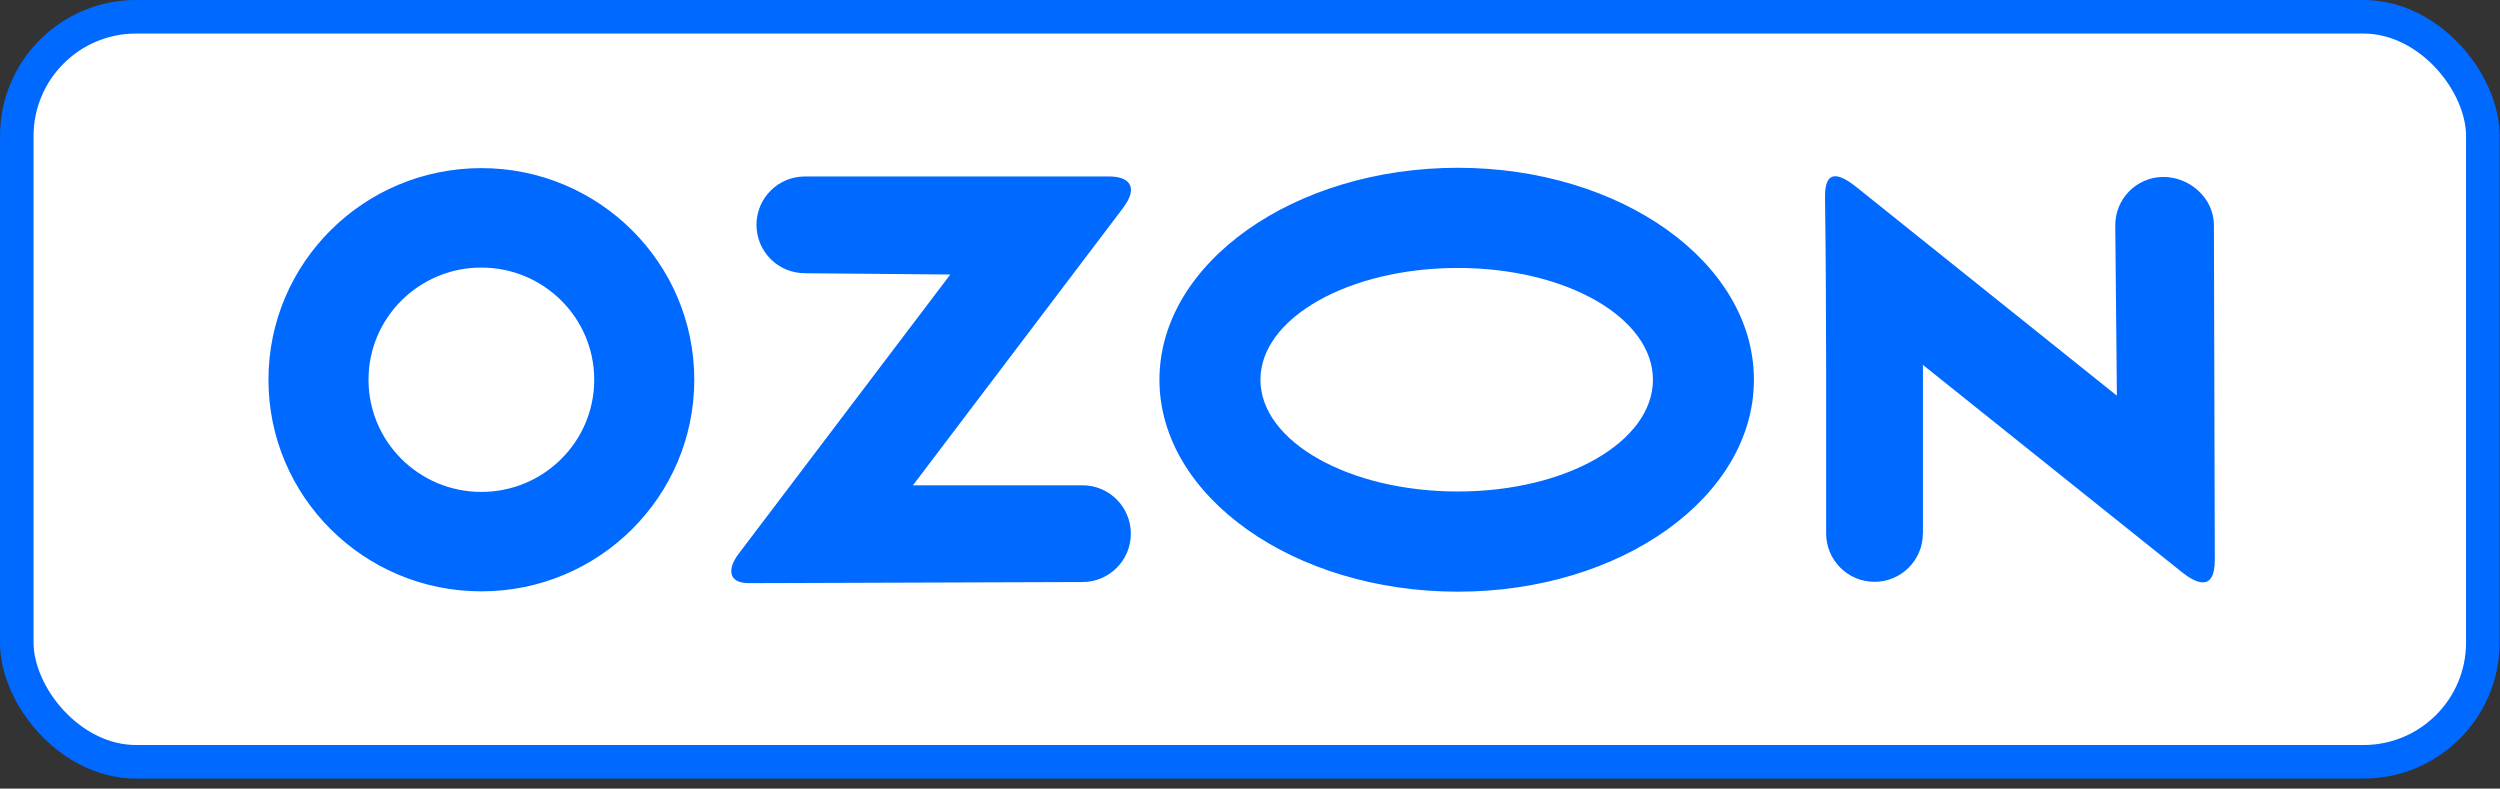 <?xml version="1.0" encoding="UTF-8"?> <svg xmlns="http://www.w3.org/2000/svg" width="149" height="47" viewBox="0 0 149 47" fill="none"><rect x="0" y="0" width="149" height="47" fill="#333333" stroke="none"/><rect x="1" y="1" width="146.977" height="44.403" rx="7.109" fill="white" stroke="#0069FF" stroke-width="2"></rect><path fill-rule="evenodd" clip-rule="evenodd" d="M28.689 10.02C21.681 10.02 16 15.667 16 22.632C16 29.597 21.681 35.244 28.689 35.244C35.697 35.244 41.379 29.597 41.379 22.632C41.379 15.667 35.697 10.02 28.689 10.02ZM114.603 31.794C114.603 33.386 113.313 34.676 111.721 34.676C110.129 34.676 108.838 33.386 108.838 31.794C108.838 25.159 108.861 18.388 108.771 11.756C108.747 10.023 109.649 10.355 110.657 11.162L126.166 23.583L126.07 13.442C126.058 11.856 127.333 10.559 128.92 10.547C130.506 10.535 131.937 11.811 131.949 13.397L132.002 33.352C132.008 35.321 130.857 34.75 130.048 34.105L114.607 21.75V31.796L114.603 31.794ZM86.885 10C96.631 10 104.533 15.657 104.533 22.632C104.533 29.608 96.633 35.264 86.885 35.264C77.138 35.264 69.103 29.608 69.103 22.632C69.103 15.657 77.14 10 86.885 10ZM86.885 15.971C93.383 15.971 98.515 18.953 98.515 22.632C98.515 26.311 93.383 29.293 86.885 29.293C80.388 29.293 75.121 26.311 75.121 22.632C75.121 18.953 80.388 15.971 86.885 15.971ZM47.968 16.283C46.376 16.283 45.086 14.993 45.086 13.401C45.086 11.809 46.376 10.518 47.968 10.518H66.118C67.227 10.518 67.931 11.082 66.918 12.417L54.411 28.924H64.516C66.108 28.924 67.398 30.214 67.398 31.806C67.398 33.398 66.108 34.689 64.516 34.689L44.641 34.756C43.375 34.76 43.349 33.895 44.024 33.004L56.638 16.361L47.968 16.285V16.283ZM28.689 15.947C24.974 15.947 21.963 18.939 21.963 22.632C21.963 26.325 24.974 29.318 28.689 29.318C32.405 29.318 35.416 26.325 35.416 22.632C35.416 18.939 32.405 15.947 28.689 15.947Z" fill="#0069FF"></path></svg> 